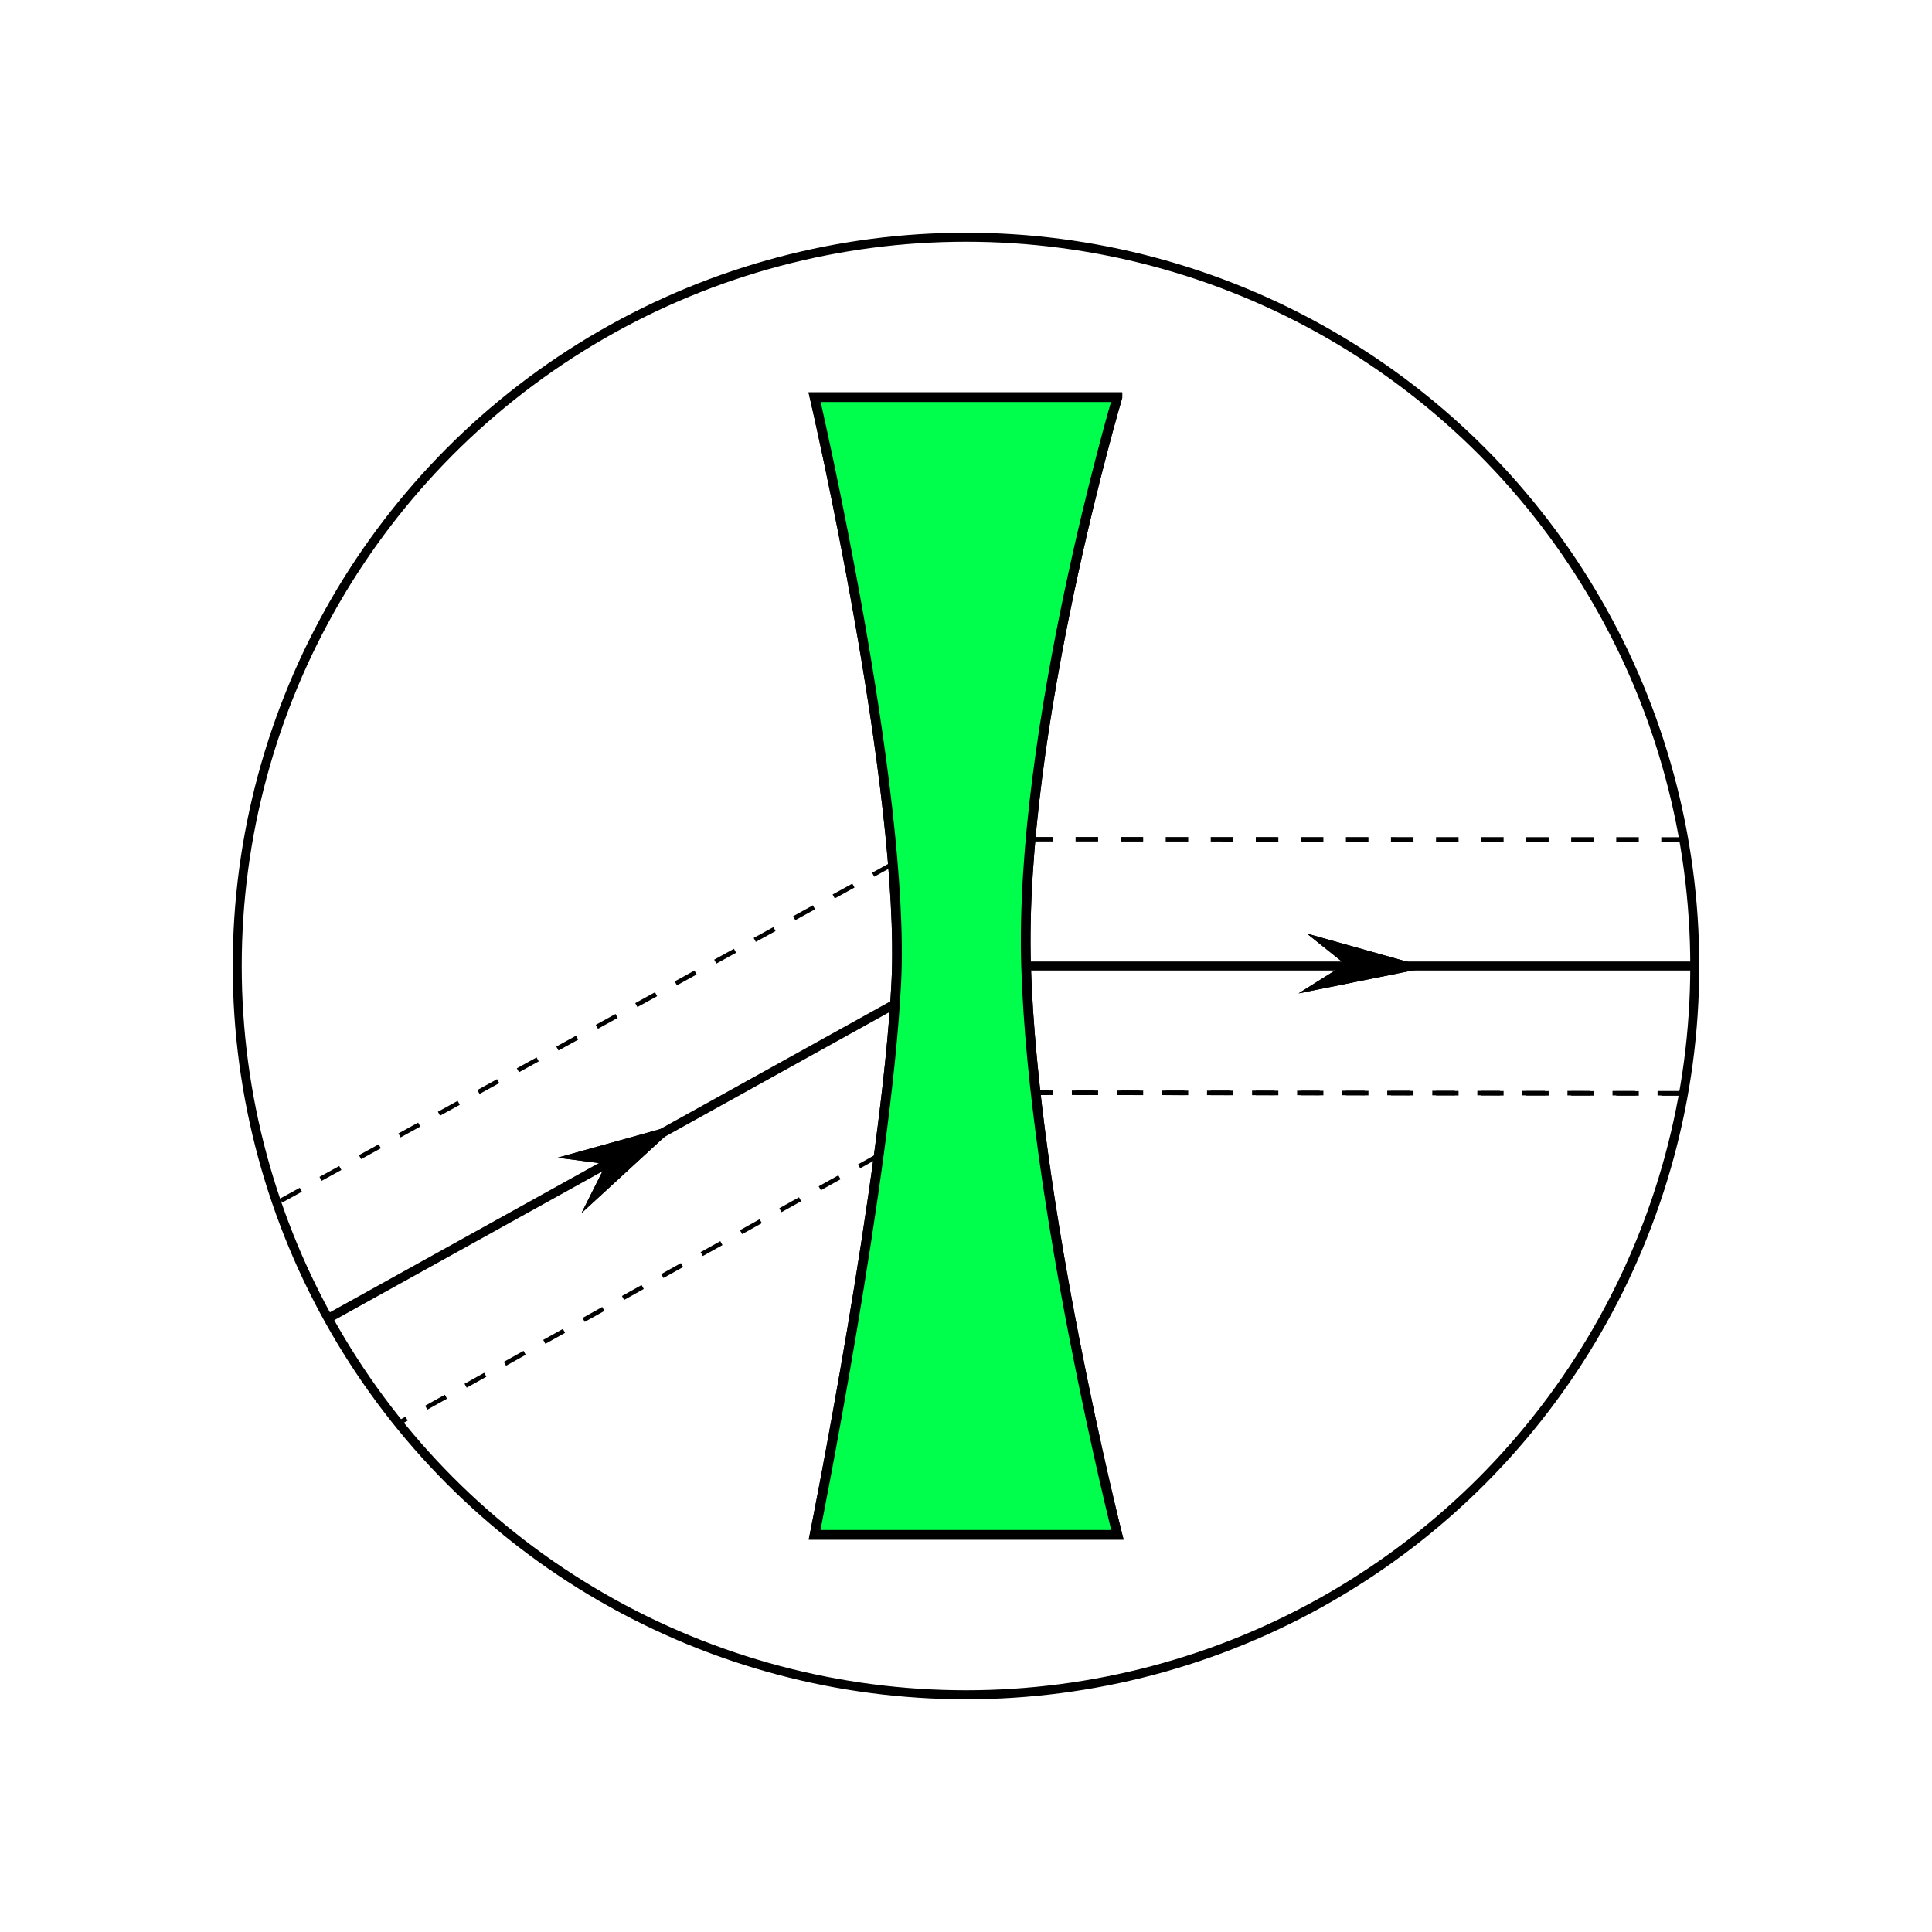 <?xml version="1.0" encoding="UTF-8"?>
<svg id="Layer_1" data-name="Layer 1" xmlns="http://www.w3.org/2000/svg" viewBox="0 0 1000 1000">
  <line x1="869.61" y1="565.86" x2="536.04" y2="565.59" fill="none" stroke="#000" stroke-dasharray="11.66" stroke-miterlimit="10" stroke-width="2.33"/>
  <line x1="876.75" y1="500" x2="531.1" y2="500" fill="none" stroke="#000" stroke-miterlimit="10" stroke-width="4.66"/>
  <circle cx="500" cy="500" r="377.21" fill="none" stroke="#000" stroke-miterlimit="10" stroke-width="4.66"/>
  <path d="M578.36,205.59h-156.73s47.27,203.49,42.29,303.07c-4.98,99.58-42.29,285.75-42.29,285.75h156.73s-43.53-172.1-47.27-294.41c-3.73-122.31,47.27-294.41,47.27-294.41Z" fill="#00ff4d" stroke="#000" stroke-miterlimit="10" stroke-width="5"/>
  <polygon points="676.42 483.21 696.21 499.04 672.11 514.17 738.87 500.74 676.42 483.21"/>
  <polygon points="288.6 599.22 313.73 602.49 300.97 627.92 351.09 581.83 288.6 599.22"/>
  <line x1="462.16" y1="447.14" x2="143.21" y2="622.68" fill="none" stroke="#000" stroke-dasharray="11.66" stroke-miterlimit="10" stroke-width="2.33"/>
  <line x1="454.86" y1="598.01" x2="206.21" y2="736.65" fill="none" stroke="#000" stroke-dasharray="11.66" stroke-miterlimit="10" stroke-width="2.33"/>
  <line x1="463.27" y1="519.59" x2="169.75" y2="682.46" fill="none" stroke="#000" stroke-miterlimit="10" stroke-width="4.66"/>
  <line x1="871.54" y1="434.52" x2="533.42" y2="434.38" fill="none" stroke="#000" stroke-dasharray="11.66" stroke-miterlimit="10" stroke-width="2.33"/>
  <line x1="871.54" y1="565.97" x2="536.04" y2="565.59" fill="none" stroke="#000" stroke-dasharray="11.66" stroke-miterlimit="10" stroke-width="2.33"/>
  <path d="M578.36,205.59h-156.73s47.27,203.49,42.29,303.07c-4.98,99.58-42.29,285.75-42.29,285.75h156.73s-43.53-172.1-47.27-294.41c-3.73-122.31,47.27-294.41,47.27-294.41Z" fill="#00ff4d" stroke="#000" stroke-miterlimit="10" stroke-width="5"/>
  <polygon points="676.42 483.21 696.21 499.04 672.11 514.17 738.87 500.74 676.42 483.21"/>
  <polygon points="288.6 599.22 313.73 602.49 300.97 627.92 351.09 581.83 288.6 599.22"/>
</svg>